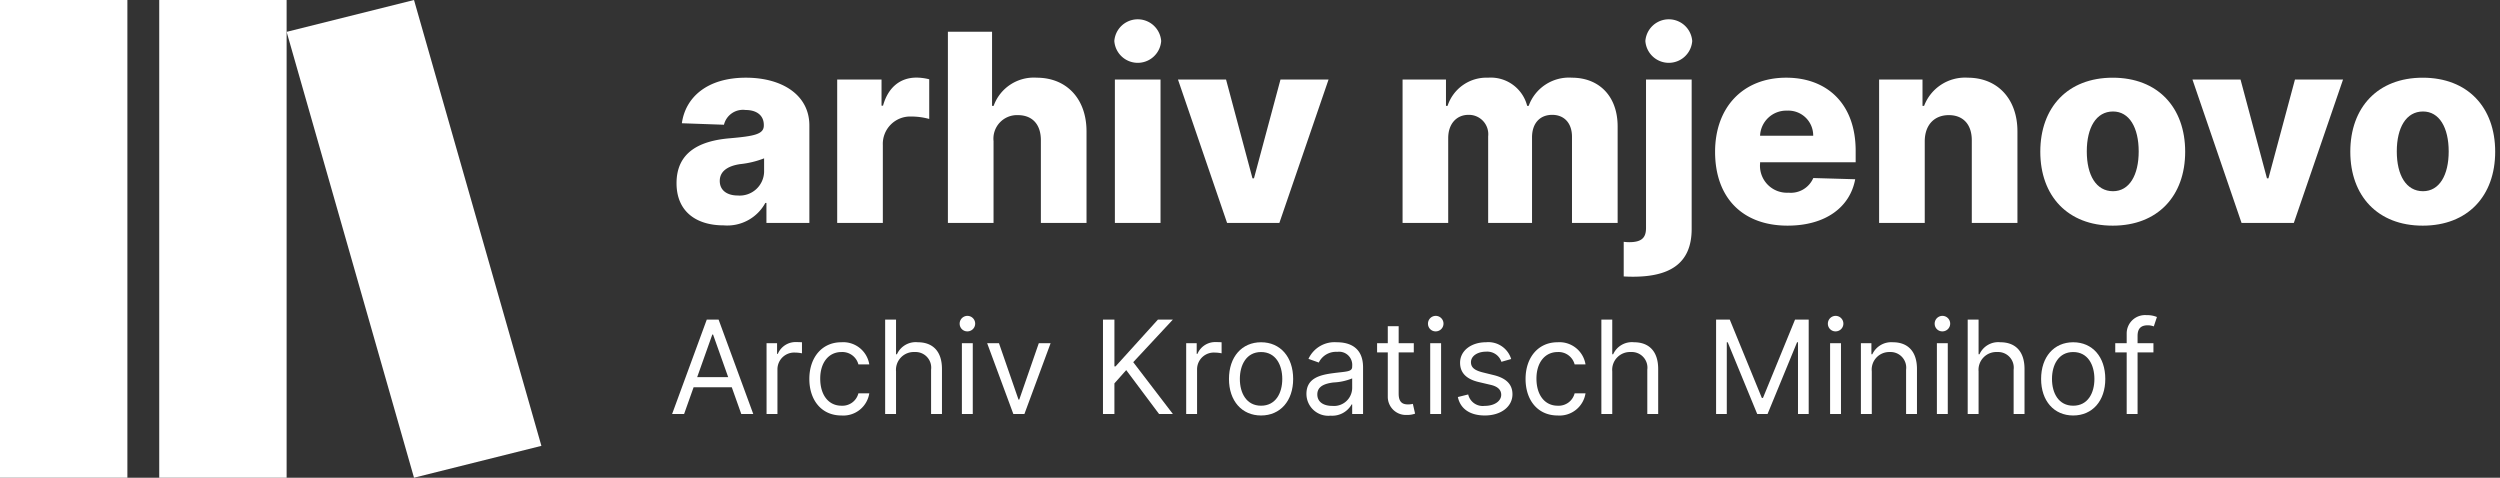<?xml version="1.0" encoding="UTF-8"?> <svg xmlns="http://www.w3.org/2000/svg" id="Layer_1" data-name="Layer 1" viewBox="0 0 314 60"><rect x="0" y="0" width="314" height="60" fill="#333333" stroke="none"/><defs><style> .cls-1 { fill: #fff; } </style></defs><g><g><path class="cls-1" d="M84.973,23.007c0-3.986,3.048-5.334,6.695-5.639,3.072-.27,4.268-.504,4.268-1.606v-.059c0-1.208-.891-1.888-2.298-1.888A2.456,2.456,0,0,0,90.929,15.667L85.642,15.48c.457-3.283,3.201-5.722,8.043-5.722,4.584,0,7.972,2.192,7.972,6.003V28.001H96.264v-2.509H96.123a5.441,5.441,0,0,1-5.229,2.814C87.447,28.306,84.973,26.571,84.973,23.007ZM95.971,21.6V19.888a11.444,11.444,0,0,1-3.025.727c-1.63.246-2.544.95-2.544,2.111,0,1.196.938,1.829,2.263,1.829A3.063,3.063,0,0,0,95.971,21.6Z"></path><path class="cls-1" d="M105.151,9.993h5.569v3.283h.188c.657-2.38,2.228-3.529,4.197-3.529a6.56,6.56,0,0,1,1.606.211v4.983a8.49,8.49,0,0,0-2.251-.305,3.438,3.438,0,0,0-3.576,3.588v9.778h-5.733Z"></path><path class="cls-1" d="M124.789,28.001h-5.733V3.99h5.546v9.309h.199a5.354,5.354,0,0,1,5.405-3.541c3.787,0,6.272,2.685,6.261,6.765V28.001h-5.733V17.649c.012-2.005-1.055-3.189-2.896-3.189a2.957,2.957,0,0,0-3.048,3.271Z"></path><path class="cls-1" d="M139.959,5.151a2.951,2.951,0,0,1,5.885,0,2.95,2.95,0,0,1-5.885,0Zm.07,4.842h5.733v18.009h-5.733Z"></path><path class="cls-1" d="M160.688,28.001H154.122L147.955,9.993h6.038l3.318,12.404h.188L160.828,9.993h6.038Z"></path><path class="cls-1" d="M176.163,9.993h5.452v3.306h.199a5.132,5.132,0,0,1,5.088-3.541,4.715,4.715,0,0,1,4.912,3.541h.188a5.38,5.38,0,0,1,5.428-3.541c3.4,0,5.745,2.31,5.745,6.12V28.001h-5.733V17.192c0-1.794-1.032-2.767-2.486-2.767-1.583,0-2.533,1.102-2.533,2.825V28.001h-5.51V17.133a2.432,2.432,0,0,0-2.474-2.708c-1.501,0-2.544,1.137-2.544,2.919V28.001H176.163Z"></path><path class="cls-1" d="M212.473,9.993V28.752c0,4.455-2.884,6.003-7.374,6.003-.411,0-.739-.012-1.161-.035V30.37a5.283,5.283,0,0,0,.703.047c1.571,0,2.099-.574,2.099-1.782V9.993Zm-5.815-4.842a2.951,2.951,0,0,1,5.885,0,2.95,2.95,0,0,1-5.885,0Z"></path><path class="cls-1" d="M215.415,19.067c0-5.581,3.494-9.309,8.934-9.309,5.112,0,8.723,3.259,8.723,9.192v1.43H221.066v.152a3.383,3.383,0,0,0,3.564,3.67,3.076,3.076,0,0,0,3.119-1.841l5.264.152c-.657,3.541-3.763,5.827-8.488,5.827C218.862,28.342,215.415,24.836,215.415,19.067ZM227.738,17.051a3.119,3.119,0,0,0-3.271-3.154A3.288,3.288,0,0,0,221.066,17.051Z"></path><path class="cls-1" d="M241.748,28.001h-5.733V9.993h5.452v3.306h.199a5.495,5.495,0,0,1,5.475-3.541c3.787,0,6.261,2.708,6.249,6.765V28.001h-5.733V17.649c.012-1.993-1.067-3.189-2.884-3.189-1.817,0-3.013,1.22-3.025,3.271Z"></path><path class="cls-1" d="M256.262,19.056c0-5.557,3.435-9.297,9.098-9.297,5.663,0,9.098,3.74,9.098,9.297,0,5.546-3.435,9.286-9.098,9.286C259.697,28.342,256.262,24.601,256.262,19.056Zm12.358-.035c0-2.989-1.173-5.018-3.224-5.018-2.122,0-3.295,2.028-3.295,5.018,0,2.978,1.173,4.995,3.295,4.995C267.447,24.015,268.62,21.999,268.62,19.021Z"></path><path class="cls-1" d="M288.105,28.001h-6.566L275.373,9.993h6.038l3.318,12.404h.187L288.246,9.993H294.284Z"></path><path class="cls-1" d="M295.199,19.056c0-5.557,3.435-9.297,9.098-9.297,5.663,0,9.098,3.74,9.098,9.297,0,5.546-3.435,9.286-9.098,9.286C298.634,28.342,295.199,24.601,295.199,19.056Zm12.357-.035c0-2.989-1.173-5.018-3.224-5.018-2.122,0-3.295,2.028-3.295,5.018,0,2.978,1.173,4.995,3.295,4.995C306.384,24.015,307.556,21.999,307.556,19.021Z"></path></g><g><path class="cls-1" d="M84.417,51.999l4.355-11.861H90.255l4.355,11.861H93.105l-1.193-3.359H87.116l-1.193,3.359Zm7.043-4.633-1.9-5.351h-.093l-1.9,5.351Z"></path><path class="cls-1" d="M96.279,43.104h1.321v1.344h.093a2.421,2.421,0,0,1,2.317-1.483c.203,0,.562.012.718.023v1.39a4.19,4.19,0,0,0-.834-.093,2.104,2.104,0,0,0-2.247,2.085v5.629h-1.367Z"></path><path class="cls-1" d="M101.653,47.598c0-2.71,1.599-4.61,4.008-4.61a3.314,3.314,0,0,1,3.521,2.78h-1.367a2.086,2.086,0,0,0-2.131-1.552c-1.598,0-2.664,1.321-2.664,3.336,0,2.062,1.042,3.405,2.664,3.405a2.069,2.069,0,0,0,2.131-1.552h1.367a3.301,3.301,0,0,1-3.498,2.78C103.182,52.185,101.653,50.262,101.653,47.598Z"></path><path class="cls-1" d="M112.542,51.999h-1.367V40.138h1.367v4.355h.116a2.581,2.581,0,0,1,2.618-1.506c1.819,0,3.035,1.071,3.035,3.359v5.653h-1.367V46.439a1.966,1.966,0,0,0-2.062-2.224,2.236,2.236,0,0,0-2.34,2.433Z"></path><path class="cls-1" d="M120.535,40.694a.974.974,0,1,1,.973.927A.955.955,0,0,1,120.535,40.694Zm.278,2.409h1.367v8.896h-1.367Z"></path><path class="cls-1" d="M128.666,51.999h-1.39l-3.29-8.896h1.483l2.456,7.089h.093l2.456-7.089h1.483Z"></path><path class="cls-1" d="M138.535,40.138h1.436v5.884h.139l5.328-5.884h1.877l-4.981,5.351,4.981,6.51h-1.738l-4.124-5.514-1.483,1.668v3.846h-1.436Z"></path><path class="cls-1" d="M148.984,43.104h1.321v1.344h.093a2.421,2.421,0,0,1,2.317-1.483c.203,0,.562.012.718.023v1.39a4.19,4.19,0,0,0-.834-.093,2.104,2.104,0,0,0-2.247,2.085v5.629h-1.367Z"></path><path class="cls-1" d="M154.359,47.598c0-2.78,1.622-4.61,4.031-4.61s4.031,1.83,4.031,4.61c0,2.757-1.622,4.587-4.031,4.587S154.359,50.355,154.359,47.598Zm6.695,0c0-1.784-.834-3.382-2.664-3.382-1.83,0-2.664,1.599-2.664,3.382s.834,3.359,2.664,3.359C160.22,50.957,161.054,49.381,161.054,47.598Z"></path><path class="cls-1" d="M164.089,49.474c0-2.039,1.801-2.403,3.452-2.618,1.621-.208,2.293-.151,2.293-.811v-.046a1.653,1.653,0,0,0-1.877-1.807,2.404,2.404,0,0,0-2.317,1.344l-1.297-.463a3.613,3.613,0,0,1,3.568-2.085c1.135,0,3.289.325,3.289,3.151v5.861H169.834V50.795h-.069a2.795,2.795,0,0,1-2.641,1.413A2.749,2.749,0,0,1,164.089,49.474Zm5.745-.695V47.528a7.027,7.027,0,0,1-2.363.51c-1.066.139-2.016.463-2.016,1.506,0,.95.788,1.436,1.877,1.436A2.283,2.283,0,0,0,169.834,48.779Z"></path><path class="cls-1" d="M177.572,44.262h-1.9V49.451c0,1.158.579,1.344,1.182,1.344a2.652,2.652,0,0,0,.602-.069l.278,1.228a2.84,2.84,0,0,1-1.019.162,2.275,2.275,0,0,1-2.409-2.294V44.262h-1.344V43.104h1.344v-2.131h1.367v2.131h1.9Z"></path><path class="cls-1" d="M179.356,40.694a.974.974,0,1,1,.973.927A.955.955,0,0,1,179.356,40.694Zm.278,2.409h1.367v8.896h-1.367Z"></path><path class="cls-1" d="M188.576,45.443a1.871,1.871,0,0,0-1.923-1.274c-1.089,0-1.9.556-1.9,1.32,0,.684.475,1.037,1.529,1.297l1.321.325c1.587.388,2.363,1.17,2.363,2.409,0,1.535-1.407,2.664-3.475,2.664-1.819,0-3.064-.805-3.383-2.317l1.297-.324a1.877,1.877,0,0,0,2.062,1.436c1.274,0,2.085-.625,2.085-1.39,0-.614-.423-1.043-1.32-1.251l-1.483-.348c-1.633-.382-2.363-1.205-2.363-2.432,0-1.506,1.39-2.572,3.267-2.572a2.998,2.998,0,0,1,3.151,2.108Z"></path><path class="cls-1" d="M191.611,47.598c0-2.71,1.598-4.61,4.008-4.61a3.314,3.314,0,0,1,3.521,2.78h-1.367a2.086,2.086,0,0,0-2.131-1.552c-1.599,0-2.664,1.321-2.664,3.336,0,2.062,1.042,3.405,2.664,3.405a2.069,2.069,0,0,0,2.131-1.552H199.14a3.3,3.3,0,0,1-3.498,2.78C193.14,52.185,191.611,50.262,191.611,47.598Z"></path><path class="cls-1" d="M202.499,51.999h-1.367V40.138h1.367v4.355h.116a2.582,2.582,0,0,1,2.618-1.506c1.818,0,3.035,1.071,3.035,3.359v5.653h-1.367V46.439a1.966,1.966,0,0,0-2.062-2.224,2.236,2.236,0,0,0-2.34,2.433Z"></path><path class="cls-1" d="M217.257,40.138l4.031,9.846h.139l4.031-9.846h1.714V51.999h-1.344V42.988h-.116l-3.707,9.012h-1.297l-3.707-9.012h-.116v9.012h-1.344V40.138Z"></path><path class="cls-1" d="M229.582,40.694a.974.974,0,1,1,.973.927A.955.955,0,0,1,229.582,40.694Zm.278,2.409h1.367v8.896H229.86Z"></path><path class="cls-1" d="M235.096,51.999h-1.367V43.104h1.32v1.39h.116a2.626,2.626,0,0,1,2.595-1.506c1.801,0,3.012,1.089,3.012,3.359v5.653h-1.367V46.439a1.966,1.966,0,0,0-2.039-2.224,2.205,2.205,0,0,0-2.27,2.433Z"></path><path class="cls-1" d="M242.996,40.694a.974.974,0,1,1,.973.927A.955.955,0,0,1,242.996,40.694Zm.278,2.409h1.367v8.896h-1.367Z"></path><path class="cls-1" d="M248.51,51.999h-1.367V40.138h1.367v4.355h.116a2.582,2.582,0,0,1,2.618-1.506c1.819,0,3.035,1.071,3.035,3.359v5.653h-1.367V46.439a1.966,1.966,0,0,0-2.062-2.224,2.236,2.236,0,0,0-2.34,2.433Z"></path><path class="cls-1" d="M256.363,47.598c0-2.78,1.622-4.61,4.031-4.61s4.031,1.83,4.031,4.61c0,2.757-1.622,4.587-4.031,4.587S256.363,50.355,256.363,47.598Zm6.695,0c0-1.784-.834-3.382-2.664-3.382s-2.664,1.599-2.664,3.382.834,3.359,2.664,3.359S263.058,49.381,263.058,47.598Z"></path><path class="cls-1" d="M270.472,44.262h-1.993v7.738h-1.367V44.262h-1.436V43.104h1.436v-1.228a2.304,2.304,0,0,1,2.502-2.293,3.179,3.179,0,0,1,1.297.232l-.394,1.182a2.096,2.096,0,0,0-.764-.139c-.904,0-1.274.463-1.274,1.344v.903h1.993Z"></path></g><g><rect class="cls-1" width="16" height="60"></rect><rect class="cls-1" x="20" width="16" height="60"></rect><polygon class="cls-1" points="36 4 52 0 68 56 52 60 36 4"></polygon></g></g></svg> 